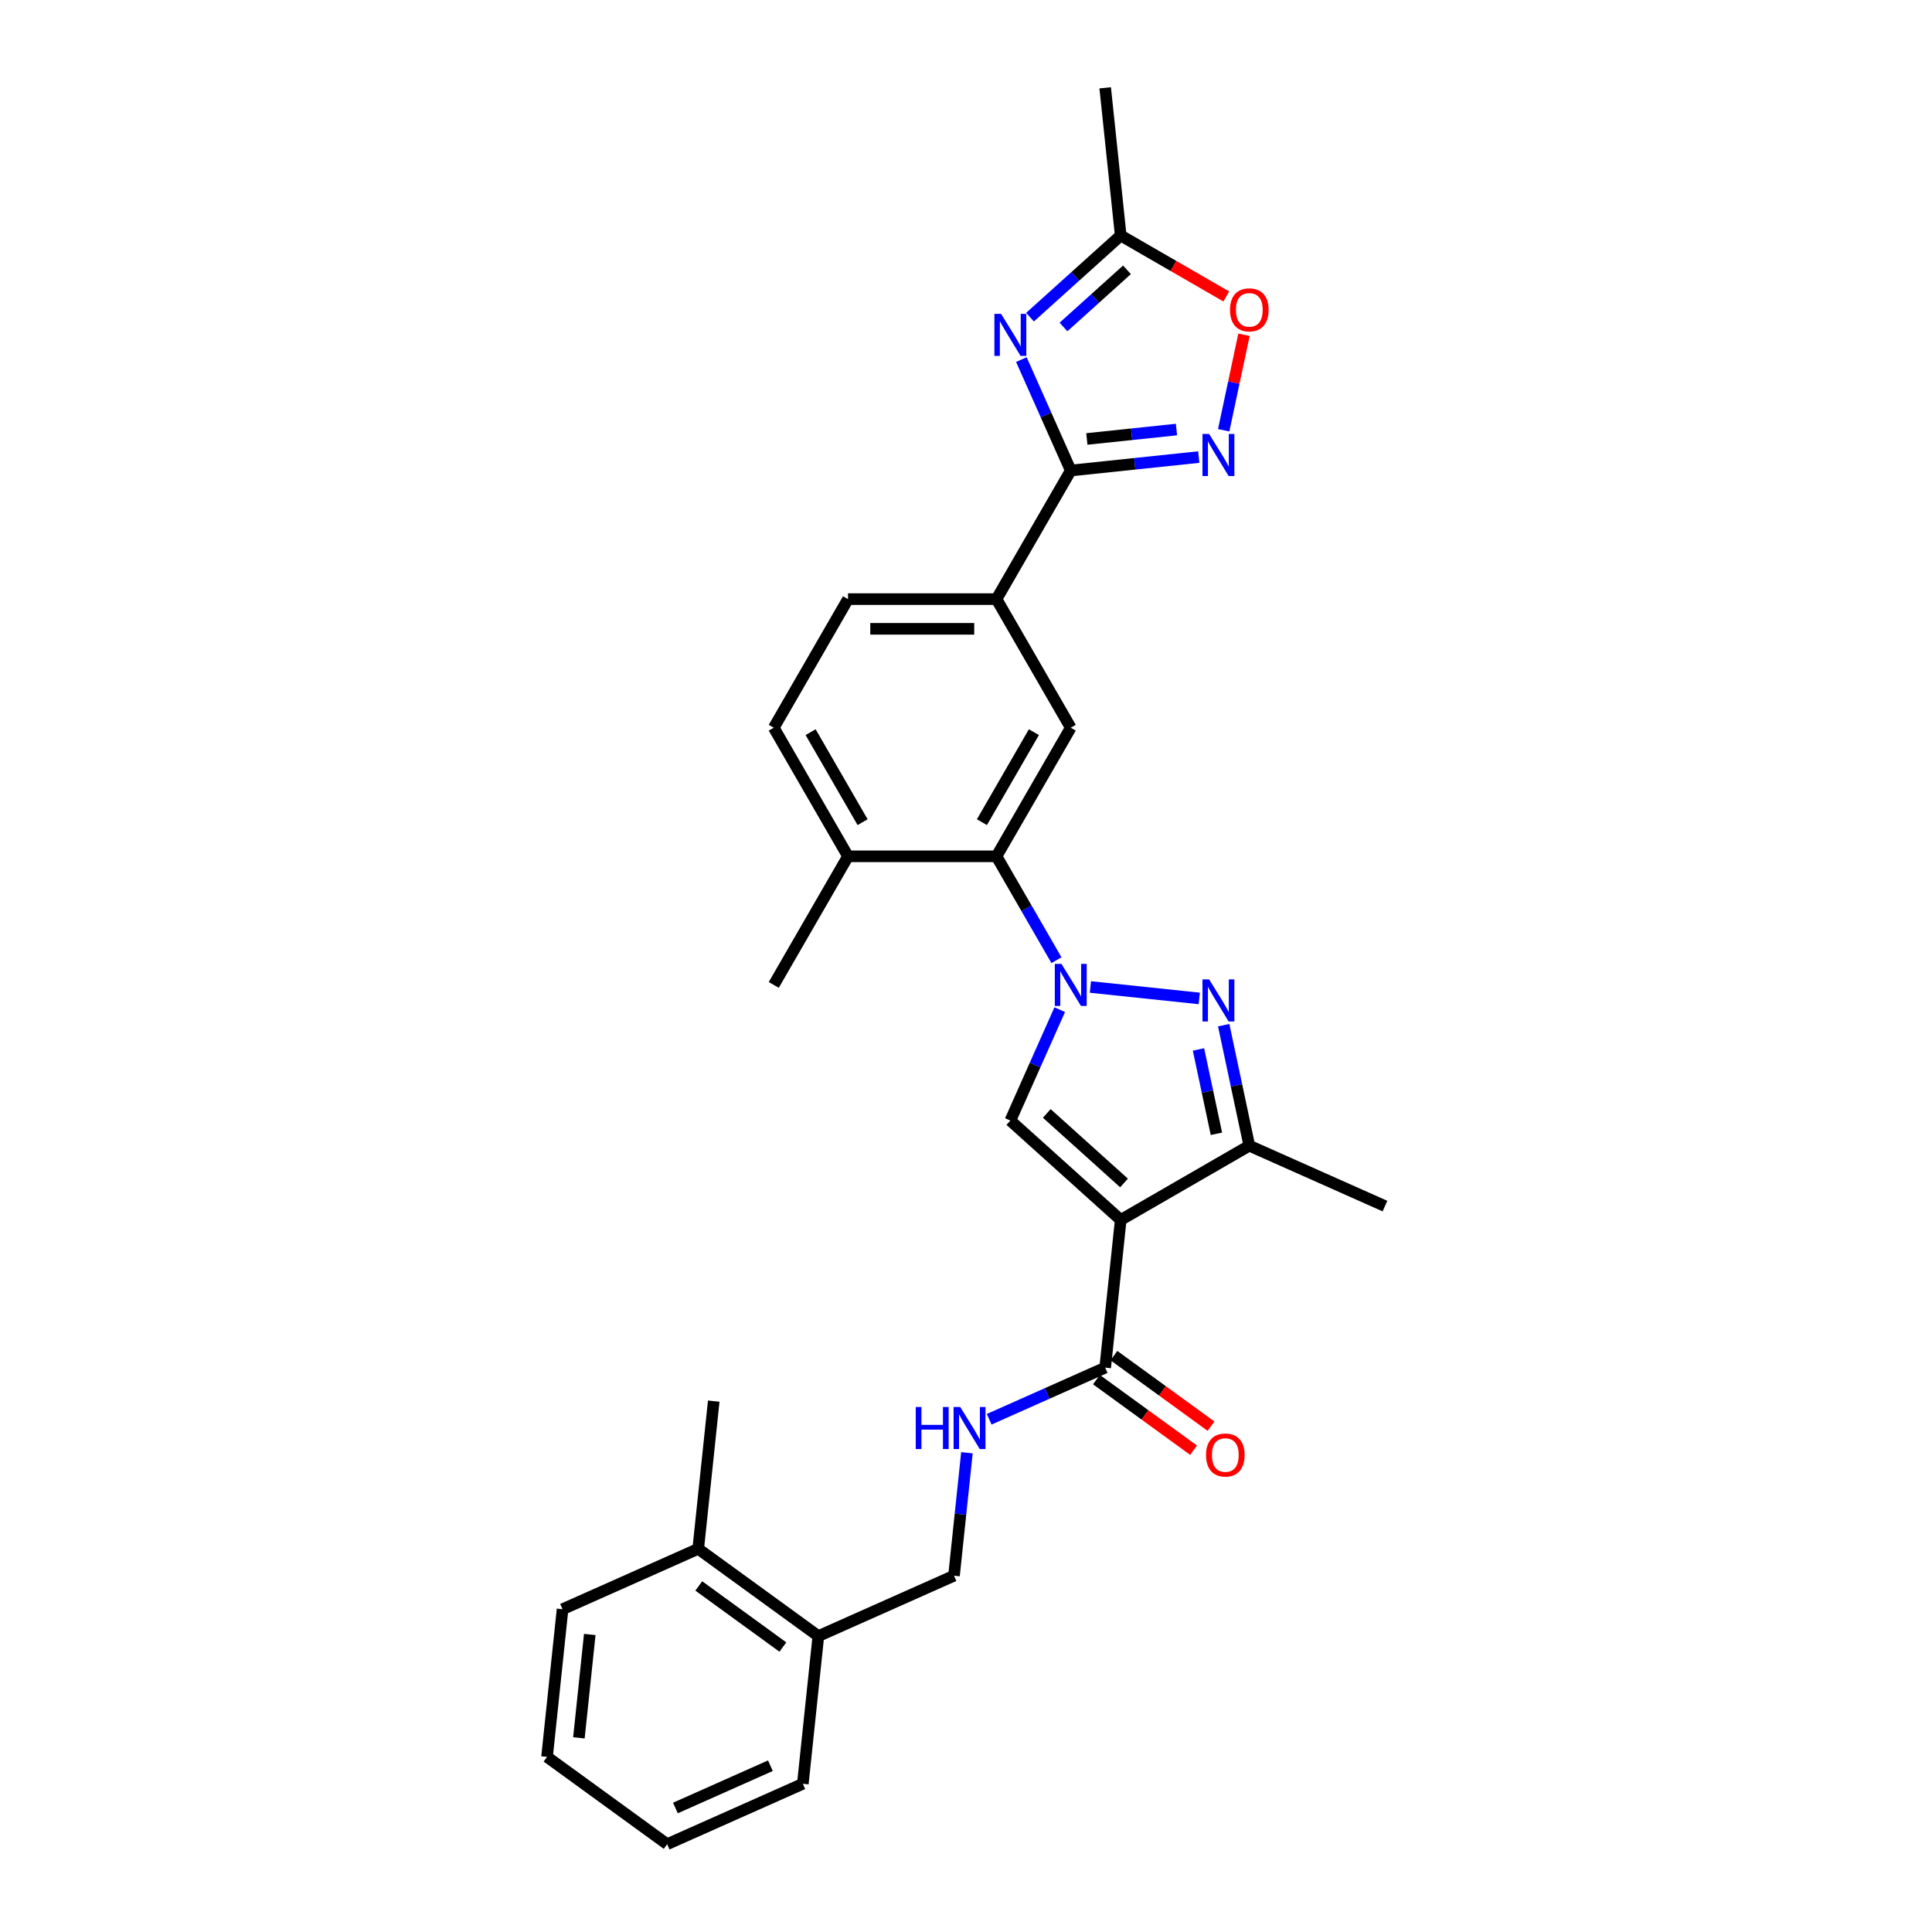 <?xml version='1.0' encoding='iso-8859-1'?>
<svg version='1.1' baseProfile='full'
              xmlns='http://www.w3.org/2000/svg'
                      xmlns:rdkit='http://www.rdkit.org/xml'
                      xmlns:xlink='http://www.w3.org/1999/xlink'
                  xml:space='preserve'
width='1000px' height='1000px' viewBox='0 0 1000 1000'>
<!-- END OF HEADER -->
<rect style='opacity:1.0;fill:#FFFFFF;stroke:none' width='1000' height='1000' x='0' y='0'> </rect>
<path class='bond-1' d='M 564.396,510.863 L 620.739,516.785' style='fill:none;fill-rule:evenodd;stroke:#0000FF;stroke-width:6px;stroke-linecap:butt;stroke-linejoin:miter;stroke-opacity:1' />
<path class='bond-2' d='M 548.518,522.599 L 535.738,551.304' style='fill:none;fill-rule:evenodd;stroke:#0000FF;stroke-width:6px;stroke-linecap:butt;stroke-linejoin:miter;stroke-opacity:1' />
<path class='bond-2' d='M 535.738,551.304 L 522.957,580.01' style='fill:none;fill-rule:evenodd;stroke:#000000;stroke-width:6px;stroke-linecap:butt;stroke-linejoin:miter;stroke-opacity:1' />
<path class='bond-7' d='M 546.827,496.989 L 531.308,470.11' style='fill:none;fill-rule:evenodd;stroke:#0000FF;stroke-width:6px;stroke-linecap:butt;stroke-linejoin:miter;stroke-opacity:1' />
<path class='bond-7' d='M 531.308,470.11 L 515.789,443.23' style='fill:none;fill-rule:evenodd;stroke:#000000;stroke-width:6px;stroke-linecap:butt;stroke-linejoin:miter;stroke-opacity:1' />
<path class='bond-0' d='M 580.076,631.44 L 522.957,580.01' style='fill:none;fill-rule:evenodd;stroke:#000000;stroke-width:6px;stroke-linecap:butt;stroke-linejoin:miter;stroke-opacity:1' />
<path class='bond-0' d='M 581.794,612.301 L 541.811,576.301' style='fill:none;fill-rule:evenodd;stroke:#000000;stroke-width:6px;stroke-linecap:butt;stroke-linejoin:miter;stroke-opacity:1' />
<path class='bond-8' d='M 580.076,631.44 L 572.042,707.88' style='fill:none;fill-rule:evenodd;stroke:#000000;stroke-width:6px;stroke-linecap:butt;stroke-linejoin:miter;stroke-opacity:1' />
<path class='bond-29' d='M 580.076,631.44 L 646.64,593.009' style='fill:none;fill-rule:evenodd;stroke:#000000;stroke-width:6px;stroke-linecap:butt;stroke-linejoin:miter;stroke-opacity:1' />
<path class='bond-5' d='M 633.381,530.633 L 640.01,561.821' style='fill:none;fill-rule:evenodd;stroke:#0000FF;stroke-width:6px;stroke-linecap:butt;stroke-linejoin:miter;stroke-opacity:1' />
<path class='bond-5' d='M 640.01,561.821 L 646.64,593.009' style='fill:none;fill-rule:evenodd;stroke:#000000;stroke-width:6px;stroke-linecap:butt;stroke-linejoin:miter;stroke-opacity:1' />
<path class='bond-5' d='M 620.334,543.186 L 624.974,565.017' style='fill:none;fill-rule:evenodd;stroke:#0000FF;stroke-width:6px;stroke-linecap:butt;stroke-linejoin:miter;stroke-opacity:1' />
<path class='bond-5' d='M 624.974,565.017 L 629.615,586.849' style='fill:none;fill-rule:evenodd;stroke:#000000;stroke-width:6px;stroke-linecap:butt;stroke-linejoin:miter;stroke-opacity:1' />
<path class='bond-3' d='M 528.659,186.129 L 541.439,214.835' style='fill:none;fill-rule:evenodd;stroke:#0000FF;stroke-width:6px;stroke-linecap:butt;stroke-linejoin:miter;stroke-opacity:1' />
<path class='bond-3' d='M 541.439,214.835 L 554.22,243.54' style='fill:none;fill-rule:evenodd;stroke:#000000;stroke-width:6px;stroke-linecap:butt;stroke-linejoin:miter;stroke-opacity:1' />
<path class='bond-9' d='M 533.134,164.161 L 556.605,143.028' style='fill:none;fill-rule:evenodd;stroke:#0000FF;stroke-width:6px;stroke-linecap:butt;stroke-linejoin:miter;stroke-opacity:1' />
<path class='bond-9' d='M 556.605,143.028 L 580.076,121.894' style='fill:none;fill-rule:evenodd;stroke:#000000;stroke-width:6px;stroke-linecap:butt;stroke-linejoin:miter;stroke-opacity:1' />
<path class='bond-9' d='M 550.461,169.245 L 566.891,154.452' style='fill:none;fill-rule:evenodd;stroke:#0000FF;stroke-width:6px;stroke-linecap:butt;stroke-linejoin:miter;stroke-opacity:1' />
<path class='bond-9' d='M 566.891,154.452 L 583.321,139.658' style='fill:none;fill-rule:evenodd;stroke:#000000;stroke-width:6px;stroke-linecap:butt;stroke-linejoin:miter;stroke-opacity:1' />
<path class='bond-4' d='M 554.22,243.54 L 515.789,310.104' style='fill:none;fill-rule:evenodd;stroke:#000000;stroke-width:6px;stroke-linecap:butt;stroke-linejoin:miter;stroke-opacity:1' />
<path class='bond-6' d='M 554.22,243.54 L 587.351,240.058' style='fill:none;fill-rule:evenodd;stroke:#000000;stroke-width:6px;stroke-linecap:butt;stroke-linejoin:miter;stroke-opacity:1' />
<path class='bond-6' d='M 587.351,240.058 L 620.483,236.576' style='fill:none;fill-rule:evenodd;stroke:#0000FF;stroke-width:6px;stroke-linecap:butt;stroke-linejoin:miter;stroke-opacity:1' />
<path class='bond-6' d='M 562.552,227.208 L 585.744,224.77' style='fill:none;fill-rule:evenodd;stroke:#000000;stroke-width:6px;stroke-linecap:butt;stroke-linejoin:miter;stroke-opacity:1' />
<path class='bond-6' d='M 585.744,224.77 L 608.937,222.332' style='fill:none;fill-rule:evenodd;stroke:#0000FF;stroke-width:6px;stroke-linecap:butt;stroke-linejoin:miter;stroke-opacity:1' />
<path class='bond-21' d='M 646.64,593.009 L 716.856,624.271' style='fill:none;fill-rule:evenodd;stroke:#000000;stroke-width:6px;stroke-linecap:butt;stroke-linejoin:miter;stroke-opacity:1' />
<path class='bond-11' d='M 633.381,222.701 L 638.635,197.982' style='fill:none;fill-rule:evenodd;stroke:#0000FF;stroke-width:6px;stroke-linecap:butt;stroke-linejoin:miter;stroke-opacity:1' />
<path class='bond-11' d='M 638.635,197.982 L 643.889,173.264' style='fill:none;fill-rule:evenodd;stroke:#FF0000;stroke-width:6px;stroke-linecap:butt;stroke-linejoin:miter;stroke-opacity:1' />
<path class='bond-10' d='M 515.789,443.23 L 554.22,376.667' style='fill:none;fill-rule:evenodd;stroke:#000000;stroke-width:6px;stroke-linecap:butt;stroke-linejoin:miter;stroke-opacity:1' />
<path class='bond-10' d='M 508.241,425.56 L 535.142,378.965' style='fill:none;fill-rule:evenodd;stroke:#000000;stroke-width:6px;stroke-linecap:butt;stroke-linejoin:miter;stroke-opacity:1' />
<path class='bond-14' d='M 515.789,443.23 L 438.928,443.23' style='fill:none;fill-rule:evenodd;stroke:#000000;stroke-width:6px;stroke-linecap:butt;stroke-linejoin:miter;stroke-opacity:1' />
<path class='bond-13' d='M 572.042,707.88 L 542.022,721.245' style='fill:none;fill-rule:evenodd;stroke:#000000;stroke-width:6px;stroke-linecap:butt;stroke-linejoin:miter;stroke-opacity:1' />
<path class='bond-13' d='M 542.022,721.245 L 512.003,734.611' style='fill:none;fill-rule:evenodd;stroke:#0000FF;stroke-width:6px;stroke-linecap:butt;stroke-linejoin:miter;stroke-opacity:1' />
<path class='bond-15' d='M 567.524,714.098 L 592.658,732.359' style='fill:none;fill-rule:evenodd;stroke:#000000;stroke-width:6px;stroke-linecap:butt;stroke-linejoin:miter;stroke-opacity:1' />
<path class='bond-15' d='M 592.658,732.359 L 617.793,750.62' style='fill:none;fill-rule:evenodd;stroke:#FF0000;stroke-width:6px;stroke-linecap:butt;stroke-linejoin:miter;stroke-opacity:1' />
<path class='bond-15' d='M 576.56,701.661 L 601.694,719.922' style='fill:none;fill-rule:evenodd;stroke:#000000;stroke-width:6px;stroke-linecap:butt;stroke-linejoin:miter;stroke-opacity:1' />
<path class='bond-15' d='M 601.694,719.922 L 626.828,738.183' style='fill:none;fill-rule:evenodd;stroke:#FF0000;stroke-width:6px;stroke-linecap:butt;stroke-linejoin:miter;stroke-opacity:1' />
<path class='bond-22' d='M 580.076,121.894 L 572.042,45.455' style='fill:none;fill-rule:evenodd;stroke:#000000;stroke-width:6px;stroke-linecap:butt;stroke-linejoin:miter;stroke-opacity:1' />
<path class='bond-31' d='M 580.076,121.894 L 607.401,137.67' style='fill:none;fill-rule:evenodd;stroke:#000000;stroke-width:6px;stroke-linecap:butt;stroke-linejoin:miter;stroke-opacity:1' />
<path class='bond-31' d='M 607.401,137.67 L 634.726,153.447' style='fill:none;fill-rule:evenodd;stroke:#FF0000;stroke-width:6px;stroke-linecap:butt;stroke-linejoin:miter;stroke-opacity:1' />
<path class='bond-12' d='M 554.22,376.667 L 515.789,310.104' style='fill:none;fill-rule:evenodd;stroke:#000000;stroke-width:6px;stroke-linecap:butt;stroke-linejoin:miter;stroke-opacity:1' />
<path class='bond-30' d='M 515.789,310.104 L 438.928,310.104' style='fill:none;fill-rule:evenodd;stroke:#000000;stroke-width:6px;stroke-linecap:butt;stroke-linejoin:miter;stroke-opacity:1' />
<path class='bond-30' d='M 504.26,325.476 L 450.457,325.476' style='fill:none;fill-rule:evenodd;stroke:#000000;stroke-width:6px;stroke-linecap:butt;stroke-linejoin:miter;stroke-opacity:1' />
<path class='bond-16' d='M 500.48,751.947 L 497.136,783.764' style='fill:none;fill-rule:evenodd;stroke:#0000FF;stroke-width:6px;stroke-linecap:butt;stroke-linejoin:miter;stroke-opacity:1' />
<path class='bond-16' d='M 497.136,783.764 L 493.792,815.581' style='fill:none;fill-rule:evenodd;stroke:#000000;stroke-width:6px;stroke-linecap:butt;stroke-linejoin:miter;stroke-opacity:1' />
<path class='bond-19' d='M 438.928,443.23 L 400.498,376.667' style='fill:none;fill-rule:evenodd;stroke:#000000;stroke-width:6px;stroke-linecap:butt;stroke-linejoin:miter;stroke-opacity:1' />
<path class='bond-19' d='M 446.476,425.56 L 419.575,378.965' style='fill:none;fill-rule:evenodd;stroke:#000000;stroke-width:6px;stroke-linecap:butt;stroke-linejoin:miter;stroke-opacity:1' />
<path class='bond-23' d='M 438.928,443.23 L 400.498,509.794' style='fill:none;fill-rule:evenodd;stroke:#000000;stroke-width:6px;stroke-linecap:butt;stroke-linejoin:miter;stroke-opacity:1' />
<path class='bond-18' d='M 493.792,815.581 L 423.576,846.844' style='fill:none;fill-rule:evenodd;stroke:#000000;stroke-width:6px;stroke-linecap:butt;stroke-linejoin:miter;stroke-opacity:1' />
<path class='bond-17' d='M 438.928,310.104 L 400.498,376.667' style='fill:none;fill-rule:evenodd;stroke:#000000;stroke-width:6px;stroke-linecap:butt;stroke-linejoin:miter;stroke-opacity:1' />
<path class='bond-20' d='M 423.576,846.844 L 361.394,801.666' style='fill:none;fill-rule:evenodd;stroke:#000000;stroke-width:6px;stroke-linecap:butt;stroke-linejoin:miter;stroke-opacity:1' />
<path class='bond-20' d='M 405.213,852.503 L 361.686,820.879' style='fill:none;fill-rule:evenodd;stroke:#000000;stroke-width:6px;stroke-linecap:butt;stroke-linejoin:miter;stroke-opacity:1' />
<path class='bond-24' d='M 423.576,846.844 L 415.542,923.283' style='fill:none;fill-rule:evenodd;stroke:#000000;stroke-width:6px;stroke-linecap:butt;stroke-linejoin:miter;stroke-opacity:1' />
<path class='bond-25' d='M 361.394,801.666 L 369.429,725.226' style='fill:none;fill-rule:evenodd;stroke:#000000;stroke-width:6px;stroke-linecap:butt;stroke-linejoin:miter;stroke-opacity:1' />
<path class='bond-26' d='M 361.394,801.666 L 291.179,832.928' style='fill:none;fill-rule:evenodd;stroke:#000000;stroke-width:6px;stroke-linecap:butt;stroke-linejoin:miter;stroke-opacity:1' />
<path class='bond-28' d='M 415.542,923.283 L 345.326,954.545' style='fill:none;fill-rule:evenodd;stroke:#000000;stroke-width:6px;stroke-linecap:butt;stroke-linejoin:miter;stroke-opacity:1' />
<path class='bond-28' d='M 398.757,913.929 L 349.606,935.813' style='fill:none;fill-rule:evenodd;stroke:#000000;stroke-width:6px;stroke-linecap:butt;stroke-linejoin:miter;stroke-opacity:1' />
<path class='bond-32' d='M 291.179,832.928 L 283.144,909.368' style='fill:none;fill-rule:evenodd;stroke:#000000;stroke-width:6px;stroke-linecap:butt;stroke-linejoin:miter;stroke-opacity:1' />
<path class='bond-32' d='M 305.261,846.001 L 299.638,899.509' style='fill:none;fill-rule:evenodd;stroke:#000000;stroke-width:6px;stroke-linecap:butt;stroke-linejoin:miter;stroke-opacity:1' />
<path class='bond-27' d='M 283.144,909.368 L 345.326,954.545' style='fill:none;fill-rule:evenodd;stroke:#000000;stroke-width:6px;stroke-linecap:butt;stroke-linejoin:miter;stroke-opacity:1' />
<path  class='atom-0' d='M 549.408 498.91
L 556.541 510.44
Q 557.248 511.577, 558.385 513.637
Q 559.523 515.697, 559.585 515.82
L 559.585 498.91
L 562.474 498.91
L 562.474 520.677
L 559.492 520.677
L 551.837 508.072
Q 550.945 506.597, 549.992 504.906
Q 549.07 503.215, 548.793 502.692
L 548.793 520.677
L 545.965 520.677
L 545.965 498.91
L 549.408 498.91
' fill='#0000FF'/>
<path  class='atom-2' d='M 625.848 506.945
L 632.981 518.474
Q 633.688 519.611, 634.825 521.671
Q 635.963 523.731, 636.024 523.854
L 636.024 506.945
L 638.914 506.945
L 638.914 528.712
L 635.932 528.712
L 628.277 516.106
Q 627.385 514.631, 626.432 512.94
Q 625.51 511.249, 625.233 510.726
L 625.233 528.712
L 622.405 528.712
L 622.405 506.945
L 625.848 506.945
' fill='#0000FF'/>
<path  class='atom-4' d='M 518.146 162.441
L 525.279 173.97
Q 525.986 175.107, 527.123 177.167
Q 528.261 179.227, 528.322 179.35
L 528.322 162.441
L 531.212 162.441
L 531.212 184.208
L 528.23 184.208
L 520.575 171.603
Q 519.683 170.127, 518.73 168.436
Q 517.808 166.745, 517.531 166.222
L 517.531 184.208
L 514.703 184.208
L 514.703 162.441
L 518.146 162.441
' fill='#0000FF'/>
<path  class='atom-7' d='M 625.848 224.623
L 632.981 236.152
Q 633.688 237.289, 634.825 239.349
Q 635.963 241.409, 636.024 241.532
L 636.024 224.623
L 638.914 224.623
L 638.914 246.389
L 635.932 246.389
L 628.277 233.784
Q 627.385 232.309, 626.432 230.618
Q 625.51 228.927, 625.233 228.404
L 625.233 246.389
L 622.405 246.389
L 622.405 224.623
L 625.848 224.623
' fill='#0000FF'/>
<path  class='atom-12' d='M 636.648 160.386
Q 636.648 155.16, 639.23 152.239
Q 641.813 149.318, 646.64 149.318
Q 651.467 149.318, 654.049 152.239
Q 656.632 155.16, 656.632 160.386
Q 656.632 165.674, 654.018 168.687
Q 651.405 171.669, 646.64 171.669
Q 641.844 171.669, 639.23 168.687
Q 636.648 165.705, 636.648 160.386
M 646.64 169.21
Q 649.96 169.21, 651.743 166.996
Q 653.557 164.752, 653.557 160.386
Q 653.557 156.113, 651.743 153.961
Q 649.96 151.778, 646.64 151.778
Q 643.319 151.778, 641.505 153.93
Q 639.722 156.082, 639.722 160.386
Q 639.722 164.783, 641.505 166.996
Q 643.319 169.21, 646.64 169.21
' fill='#FF0000'/>
<path  class='atom-14' d='M 473.987 728.258
L 476.939 728.258
L 476.939 737.512
L 488.068 737.512
L 488.068 728.258
L 491.02 728.258
L 491.02 750.025
L 488.068 750.025
L 488.068 739.972
L 476.939 739.972
L 476.939 750.025
L 473.987 750.025
L 473.987 728.258
' fill='#0000FF'/>
<path  class='atom-14' d='M 497.015 728.258
L 504.147 739.787
Q 504.855 740.925, 505.992 742.985
Q 507.13 745.045, 507.191 745.168
L 507.191 728.258
L 510.081 728.258
L 510.081 750.025
L 507.099 750.025
L 499.444 737.42
Q 498.552 735.944, 497.599 734.253
Q 496.677 732.562, 496.4 732.04
L 496.4 750.025
L 493.571 750.025
L 493.571 728.258
L 497.015 728.258
' fill='#0000FF'/>
<path  class='atom-16' d='M 624.232 753.119
Q 624.232 747.892, 626.814 744.971
Q 629.397 742.051, 634.224 742.051
Q 639.051 742.051, 641.633 744.971
Q 644.216 747.892, 644.216 753.119
Q 644.216 758.407, 641.602 761.42
Q 638.989 764.402, 634.224 764.402
Q 629.428 764.402, 626.814 761.42
Q 624.232 758.437, 624.232 753.119
M 634.224 761.942
Q 637.544 761.942, 639.327 759.729
Q 641.141 757.484, 641.141 753.119
Q 641.141 748.845, 639.327 746.693
Q 637.544 744.51, 634.224 744.51
Q 630.903 744.51, 629.09 746.662
Q 627.306 748.814, 627.306 753.119
Q 627.306 757.515, 629.09 759.729
Q 630.903 761.942, 634.224 761.942
' fill='#FF0000'/>
</svg>
